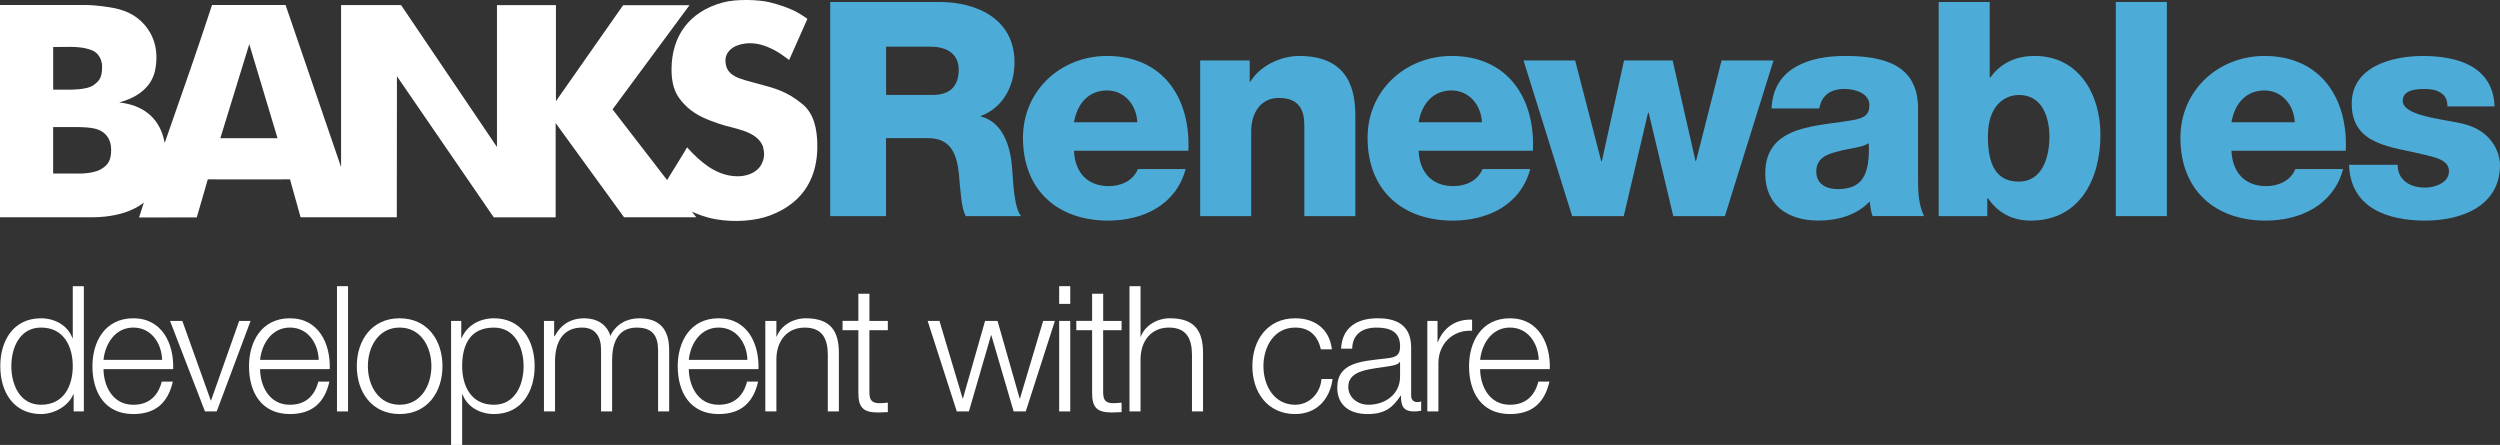 <?xml version="1.0" encoding="UTF-8"?> <svg xmlns="http://www.w3.org/2000/svg" width="236" height="42" viewBox="0 0 236 42" fill="none"><rect x="0" y="0" width="236" height="42" fill="#333333" stroke="none"/><g clip-path="url(#clip0_119_15893)"><path d="M7.915 38.838H6.953V37.217H6.921C6.474 38.325 5.114 39.086 3.871 39.086C1.27 39.086 0.027 36.985 0.027 34.565C0.027 32.146 1.27 30.047 3.871 30.047C5.146 30.047 6.389 30.693 6.838 31.919H6.87V27.018H7.915V38.841V38.838ZM3.871 38.208C6.092 38.208 6.87 36.336 6.87 34.565C6.87 32.794 6.092 30.922 3.871 30.922C1.882 30.922 1.07 32.794 1.07 34.565C1.07 36.336 1.882 38.208 3.871 38.208Z" fill="white"></path><path d="M9.77 34.848C9.786 36.37 10.582 38.21 12.587 38.21C14.111 38.21 14.939 37.316 15.271 36.023H16.316C15.869 37.962 14.741 39.086 12.587 39.086C9.869 39.086 8.725 37.001 8.725 34.565C8.725 32.314 9.869 30.046 12.587 30.046C15.305 30.046 16.43 32.447 16.348 34.848H9.77ZM15.305 33.969C15.255 32.397 14.279 30.922 12.587 30.922C10.895 30.922 9.935 32.413 9.77 33.969H15.305Z" fill="white"></path><path d="M16.051 30.295H17.211L19.894 37.797H19.927L22.578 30.295H23.655L20.458 38.838H19.349L16.051 30.295Z" fill="white"></path><path d="M24.551 34.848C24.567 36.37 25.363 38.21 27.368 38.21C28.892 38.21 29.72 37.316 30.052 36.023H31.097C30.651 37.962 29.523 39.086 27.368 39.086C24.65 39.086 23.506 37.001 23.506 34.565C23.506 32.314 24.65 30.046 27.368 30.046C30.087 30.046 31.212 32.447 31.129 34.848H24.551ZM30.087 33.969C30.036 32.397 29.06 30.922 27.368 30.922C25.676 30.922 24.717 32.413 24.551 33.969H30.087Z" fill="white"></path><path d="M31.811 27.015H32.856V38.838H31.811V27.015Z" fill="white"></path><path d="M41.77 34.565C41.77 37.017 40.345 39.086 37.726 39.086C35.106 39.086 33.682 37.017 33.682 34.565C33.682 32.113 35.106 30.046 37.726 30.046C40.345 30.046 41.77 32.116 41.77 34.565ZM34.727 34.565C34.727 36.386 35.721 38.208 37.726 38.208C39.73 38.208 40.725 36.386 40.725 34.565C40.725 32.744 39.73 30.922 37.726 30.922C35.721 30.922 34.727 32.744 34.727 34.565Z" fill="white"></path><path d="M42.582 30.295H43.544V31.919H43.576C44.057 30.759 45.25 30.046 46.626 30.046C49.227 30.046 50.47 32.148 50.47 34.565C50.47 36.982 49.227 39.086 46.626 39.086C45.351 39.086 44.108 38.44 43.659 37.217H43.627V42.002H42.582V30.297V30.295ZM46.626 30.925C44.322 30.925 43.627 32.632 43.627 34.568C43.627 36.341 44.405 38.21 46.626 38.21C48.615 38.21 49.427 36.338 49.427 34.568C49.427 32.797 48.615 30.925 46.626 30.925Z" fill="white"></path><path d="M51.35 30.295H52.312V31.734H52.363C52.908 30.709 53.803 30.046 55.164 30.046C56.292 30.046 57.302 30.594 57.617 31.718C58.131 30.591 59.208 30.046 60.336 30.046C62.21 30.046 63.169 31.024 63.169 33.043V38.838H62.124V33.093C62.124 31.686 61.595 30.925 60.103 30.925C58.296 30.925 57.783 32.415 57.783 34.004V38.838H56.738V33.043C56.754 31.884 56.273 30.922 54.947 30.922C53.14 30.922 52.411 32.279 52.395 34.068V38.838H51.35V30.295Z" fill="white"></path><path d="M65.022 34.848C65.038 36.37 65.834 38.21 67.839 38.21C69.362 38.21 70.191 37.316 70.522 36.023H71.568C71.121 37.962 69.993 39.086 67.839 39.086C65.121 39.086 63.977 37.001 63.977 34.565C63.977 32.314 65.121 30.046 67.839 30.046C70.557 30.046 71.683 32.447 71.6 34.848H65.022ZM70.557 33.969C70.506 32.397 69.531 30.922 67.839 30.922C66.147 30.922 65.187 32.413 65.022 33.969H70.557Z" fill="white"></path><path d="M72.246 30.295H73.291V31.769H73.323C73.706 30.743 74.847 30.046 76.058 30.046C78.461 30.046 79.19 31.304 79.19 33.342V38.838H78.145V33.507C78.145 32.033 77.664 30.925 75.975 30.925C74.285 30.925 73.323 32.183 73.291 33.855V38.838H72.246V30.295Z" fill="white"></path><path d="M82.071 30.295H83.811V31.173H82.071V36.936C82.071 37.615 82.17 38.013 82.916 38.061C83.215 38.061 83.512 38.045 83.811 38.01V38.905C83.496 38.905 83.199 38.937 82.884 38.937C81.491 38.937 81.013 38.472 81.029 37.017V31.171H79.537V30.292H81.029V27.726H82.074V30.292L82.071 30.295Z" fill="white"></path><path d="M87.576 30.295H88.685L90.871 37.612H90.903L92.991 30.295H94.167L96.254 37.612H96.287L98.473 30.295H99.582L96.832 38.838H95.688L93.584 31.652H93.552L91.465 38.838H90.321L87.57 30.295H87.576Z" fill="white"></path><path d="M99.986 27.015H101.031V28.687H99.986V27.015ZM99.986 30.295H101.031V38.838H99.986V30.295Z" fill="white"></path><path d="M104.137 30.295H105.877V31.173H104.137V36.936C104.137 37.615 104.236 38.013 104.982 38.061C105.281 38.061 105.578 38.045 105.877 38.01V38.905C105.562 38.905 105.265 38.937 104.95 38.937C103.557 38.937 103.076 38.472 103.095 37.017V31.171H101.604V30.292H103.095V27.726H104.14V30.292L104.137 30.295Z" fill="white"></path><path d="M106.623 27.015H107.668V31.766H107.7C108.082 30.741 109.224 30.044 110.435 30.044C112.838 30.044 113.567 31.302 113.567 33.339V38.835H112.522V33.505C112.522 32.031 112.041 30.922 110.352 30.922C108.662 30.922 107.7 32.18 107.668 33.852V38.835H106.623V27.013V27.015Z" fill="white"></path><path d="M124.686 32.976C124.405 31.702 123.625 30.922 122.267 30.922C120.262 30.922 119.268 32.744 119.268 34.565C119.268 36.386 120.262 38.208 122.267 38.208C123.558 38.208 124.619 37.198 124.753 35.775H125.798C125.517 37.828 124.173 39.086 122.267 39.086C119.647 39.086 118.223 37.017 118.223 34.565C118.223 32.113 119.647 30.046 122.267 30.046C124.09 30.046 125.498 31.024 125.731 32.976H124.686Z" fill="white"></path><path d="M126.599 32.91C126.698 30.907 128.107 30.044 130.063 30.044C131.571 30.044 133.212 30.509 133.212 32.792V37.329C133.212 37.727 133.41 37.959 133.827 37.959C133.942 37.959 134.075 37.928 134.158 37.893V38.771C133.926 38.822 133.76 38.838 133.479 38.838C132.418 38.838 132.252 38.243 132.252 37.348H132.22C131.491 38.456 130.745 39.087 129.104 39.087C127.462 39.087 126.238 38.309 126.238 36.587C126.238 34.186 128.574 34.103 130.828 33.839C131.688 33.74 132.169 33.623 132.169 32.68C132.169 31.272 131.159 30.925 129.932 30.925C128.639 30.925 127.679 31.521 127.647 32.912H126.602L126.599 32.91ZM132.167 34.167H132.135C132.001 34.416 131.539 34.498 131.255 34.549C129.483 34.864 127.278 34.848 127.278 36.52C127.278 37.564 128.206 38.208 129.184 38.208C130.774 38.208 132.183 37.198 132.167 35.524V34.167Z" fill="white"></path><path d="M134.74 30.295H135.702V32.298H135.735C136.264 30.922 137.424 30.113 138.966 30.177V31.222C137.076 31.123 135.785 32.514 135.785 34.285V38.838H134.74V30.295Z" fill="white"></path><path d="M139.723 34.848C139.739 36.37 140.535 38.21 142.54 38.21C144.064 38.21 144.892 37.316 145.224 36.023H146.269C145.822 37.962 144.694 39.086 142.54 39.086C139.822 39.086 138.678 37.001 138.678 34.565C138.678 32.314 139.822 30.046 142.54 30.046C145.258 30.046 146.384 32.447 146.301 34.848H139.723ZM145.258 33.969C145.208 32.397 144.232 30.922 142.54 30.922C140.848 30.922 139.889 32.413 139.723 33.969H145.258Z" fill="white"></path><path fill-rule="evenodd" clip-rule="evenodd" d="M23.532 4.166L20.8 13.048H26.2L23.532 4.166ZM5.017 11.991V16.381H7.209C7.209 16.381 8.724 16.459 9.542 15.965C10.181 15.58 10.494 15.185 10.494 14.127C10.494 13.07 9.916 12.576 9.566 12.383C9.229 12.199 8.802 11.993 7.088 11.993H5.017V11.991ZM5.02 4.436V8.463H6.583C6.583 8.463 8.171 8.487 8.786 8.065C9.398 7.643 9.638 7.307 9.638 6.3C9.638 5.349 9.026 4.941 8.951 4.892C8.879 4.844 8.254 4.425 6.677 4.425C5.928 4.425 5.017 4.438 5.017 4.438L5.02 4.436ZM72.62 0.208C73.678 0.459 74.472 0.772 74.991 1.025C75.581 1.314 76.217 1.771 76.217 1.784C76.217 1.797 74.496 5.664 74.496 5.664C73.988 5.301 73.681 5.045 73.16 4.762C72.695 4.513 72.222 4.318 71.754 4.198C71.326 4.089 70.537 3.992 69.757 4.235C68.907 4.497 68.482 5.087 68.482 5.688C68.482 7.24 69.84 7.429 71.537 7.9C73.029 8.311 74.237 8.562 75.779 9.852C76.805 10.712 77.156 12.116 77.156 13.809C77.156 16.453 76.1 19.049 72.703 20.336C71.307 20.865 69.335 20.999 67.638 20.707C66.507 20.515 65.895 20.213 65.315 19.986C65.315 19.986 65.406 20.099 65.724 20.507H58.908L52.453 11.617V20.515H46.61L37.471 7.197L37.458 20.51H28.375C28.375 20.51 27.384 16.945 27.376 16.931C27.376 16.931 19.614 16.947 19.614 16.931C19.608 16.947 18.585 20.531 18.574 20.521L13.124 20.531C13.29 20.008 13.581 19.119 13.581 19.119C13.402 19.263 13.028 19.551 12.354 19.84C11.672 20.131 10.478 20.513 8.633 20.513H0V0.473H8.158C8.625 0.473 9.505 0.555 10.36 0.689C11.67 0.892 12.766 1.343 13.616 2.307C14.399 3.191 15.067 4.607 14.626 6.719C14.198 8.514 12.579 9.31 11.253 9.673C13.474 9.905 14.893 11.083 15.412 12.92C15.497 13.225 15.521 13.371 15.546 13.497C17.395 8.233 18.646 4.641 20.015 0.475H26.959L32.198 15.775V0.478H37.861L46.914 13.876V0.486H52.48V9.55L58.825 0.489H65.09L57.825 10.324L62.973 16.995C62.973 16.995 64.868 13.938 64.86 13.908C66.197 15.399 67.552 16.429 69.142 16.611C69.974 16.707 70.586 16.549 71.032 16.323C71.679 15.991 71.922 15.505 72.042 15.131C72.139 14.808 72.187 14.52 72.032 13.847C71.465 12.319 69.276 12.164 67.881 11.684C66.82 11.318 65.799 10.939 64.908 10.146C64.104 9.387 63.393 8.559 63.393 6.564C63.393 3.44 65.029 1.095 68.252 0.23C69.551 -0.12 71.639 -0.027 72.617 0.206L72.62 0.208Z" fill="white"></path><path d="M78.374 0.187H88.686C92.227 0.187 95.769 1.8 95.769 5.878C95.769 8.057 94.748 10.124 92.596 10.944V11C94.721 11.537 95.4 13.916 95.542 15.842C95.627 16.721 95.683 19.607 96.392 20.401H91.18C90.725 19.693 90.669 17.767 90.584 17.174C90.442 15.137 90.129 13.04 87.638 13.04H83.642V20.401H78.371V0.187H78.374ZM83.645 8.962H88.066C89.653 8.962 90.503 8.143 90.503 6.586C90.503 5.029 89.314 4.407 87.841 4.407H83.647V8.965L83.645 8.962Z" fill="#4DACD7"></path><path d="M101.385 14.229C101.47 16.266 102.63 17.57 104.673 17.57C105.835 17.57 106.969 17.059 107.42 15.957H111.924C111.018 19.353 107.901 20.825 104.614 20.825C99.827 20.825 96.568 17.938 96.568 13.011C96.568 8.511 100.166 5.282 104.501 5.282C109.772 5.282 112.405 9.245 112.181 14.229H101.385ZM107.364 11.539C107.279 9.87 106.119 8.538 104.501 8.538C102.802 8.538 101.698 9.726 101.385 11.539H107.364Z" fill="#4DACD7"></path><path d="M113.297 5.707H117.972V7.718H118.028C118.934 6.217 120.891 5.282 122.647 5.282C127.549 5.282 127.944 8.85 127.944 10.973V20.4H123.128V11.822C123.128 10.407 122.647 9.245 120.719 9.245C118.907 9.245 118.113 10.802 118.113 12.389V20.4H113.297V5.707Z" fill="#4DACD7"></path><path d="M133.917 14.229C134.002 16.266 135.162 17.57 137.205 17.57C138.367 17.57 139.501 17.059 139.952 15.957H144.456C143.55 19.353 140.433 20.825 137.146 20.825C132.356 20.825 129.098 17.938 129.098 13.011C129.098 8.511 132.695 5.282 137.031 5.282C142.302 5.282 144.937 9.245 144.71 14.229H133.914H133.917ZM139.896 11.539C139.811 9.87 138.651 8.538 137.033 8.538C135.334 8.538 134.23 9.726 133.917 11.539H139.896Z" fill="#4DACD7"></path><path d="M162.83 20.401H157.957L155.634 10.634H155.578L153.282 20.401H148.41L143.82 5.707H148.693L151.157 15.22H151.214L153.309 5.707H157.898L160.053 15.19H160.109L162.517 5.707H167.419L162.83 20.401Z" fill="#4DACD7"></path><path d="M167.235 10.236C167.32 8.311 168.197 7.066 169.531 6.302C170.862 5.539 172.506 5.282 174.206 5.282C177.691 5.282 181.062 6.046 181.062 10.207V16.632C181.062 17.877 181.062 19.236 181.628 20.398H176.782C176.584 19.944 176.584 19.492 176.499 19.012C175.253 20.342 173.439 20.822 171.653 20.822C168.82 20.822 166.639 19.407 166.639 16.378C166.639 11.622 171.851 11.961 175.195 11.283C176.015 11.085 176.47 10.829 176.47 9.924C176.47 8.821 175.138 8.396 174.147 8.396C172.76 8.396 171.966 9.018 171.739 10.236H167.235ZM173.468 17.853C175.764 17.853 176.528 16.579 176.413 13.521C175.735 13.945 174.486 14.002 173.439 14.314C172.335 14.568 171.455 15.022 171.455 16.183C171.455 17.345 172.361 17.853 173.468 17.853Z" fill="#4DACD7"></path><path d="M183.012 0.187H187.828V7.32H187.884C188.876 5.961 190.263 5.282 192.078 5.282C196.243 5.282 198.282 8.906 198.282 12.728C198.282 16.889 196.328 20.825 191.709 20.825C189.98 20.825 188.622 20.117 187.657 18.702H187.601V20.401H183.012V0.187ZM187.657 12.899C187.657 15.476 188.395 17.145 190.576 17.145C192.757 17.145 193.465 14.91 193.465 12.899C193.465 11.03 192.757 8.965 190.603 8.965C189.328 8.965 187.657 9.844 187.657 12.899Z" fill="#4DACD7"></path><path d="M199.734 0.187H204.551V20.401H199.734V0.187Z" fill="#4DACD7"></path><path d="M210.649 14.229C210.735 16.266 211.898 17.57 213.937 17.57C215.1 17.57 216.233 17.059 216.685 15.957H221.189C220.282 19.353 217.166 20.825 213.878 20.825C209.088 20.825 205.83 17.938 205.83 13.011C205.83 8.511 209.428 5.282 213.763 5.282C219.034 5.282 221.667 9.245 221.442 14.229H210.647H210.649ZM216.629 11.539C216.543 9.87 215.383 8.538 213.766 8.538C212.066 8.538 210.959 9.726 210.649 11.539H216.629Z" fill="#4DACD7"></path><path d="M226.337 15.559C226.337 16.323 226.65 16.833 227.131 17.201C227.586 17.54 228.235 17.711 228.917 17.711C229.823 17.711 231.183 17.287 231.183 16.154C231.183 15.022 229.654 14.824 228.831 14.597C225.8 13.834 222.002 13.748 222.002 9.785C222.002 6.276 225.827 5.285 228.716 5.285C231.918 5.285 235.345 6.22 235.487 10.041H231.039C231.039 9.446 230.841 9.021 230.416 8.768C230.047 8.514 229.537 8.399 228.887 8.399C228.093 8.399 226.819 8.485 226.819 9.502C226.819 10.861 230.047 11.171 232.258 11.625C235.203 12.221 235.997 14.37 235.997 15.588C235.997 19.522 232.258 20.825 228.943 20.825C225.431 20.825 221.887 19.663 221.748 15.559H226.337Z" fill="#4DACD7"></path></g><defs><clipPath id="clip0_119_15893"><rect width="236" height="42" fill="white"></rect></clipPath></defs></svg> 